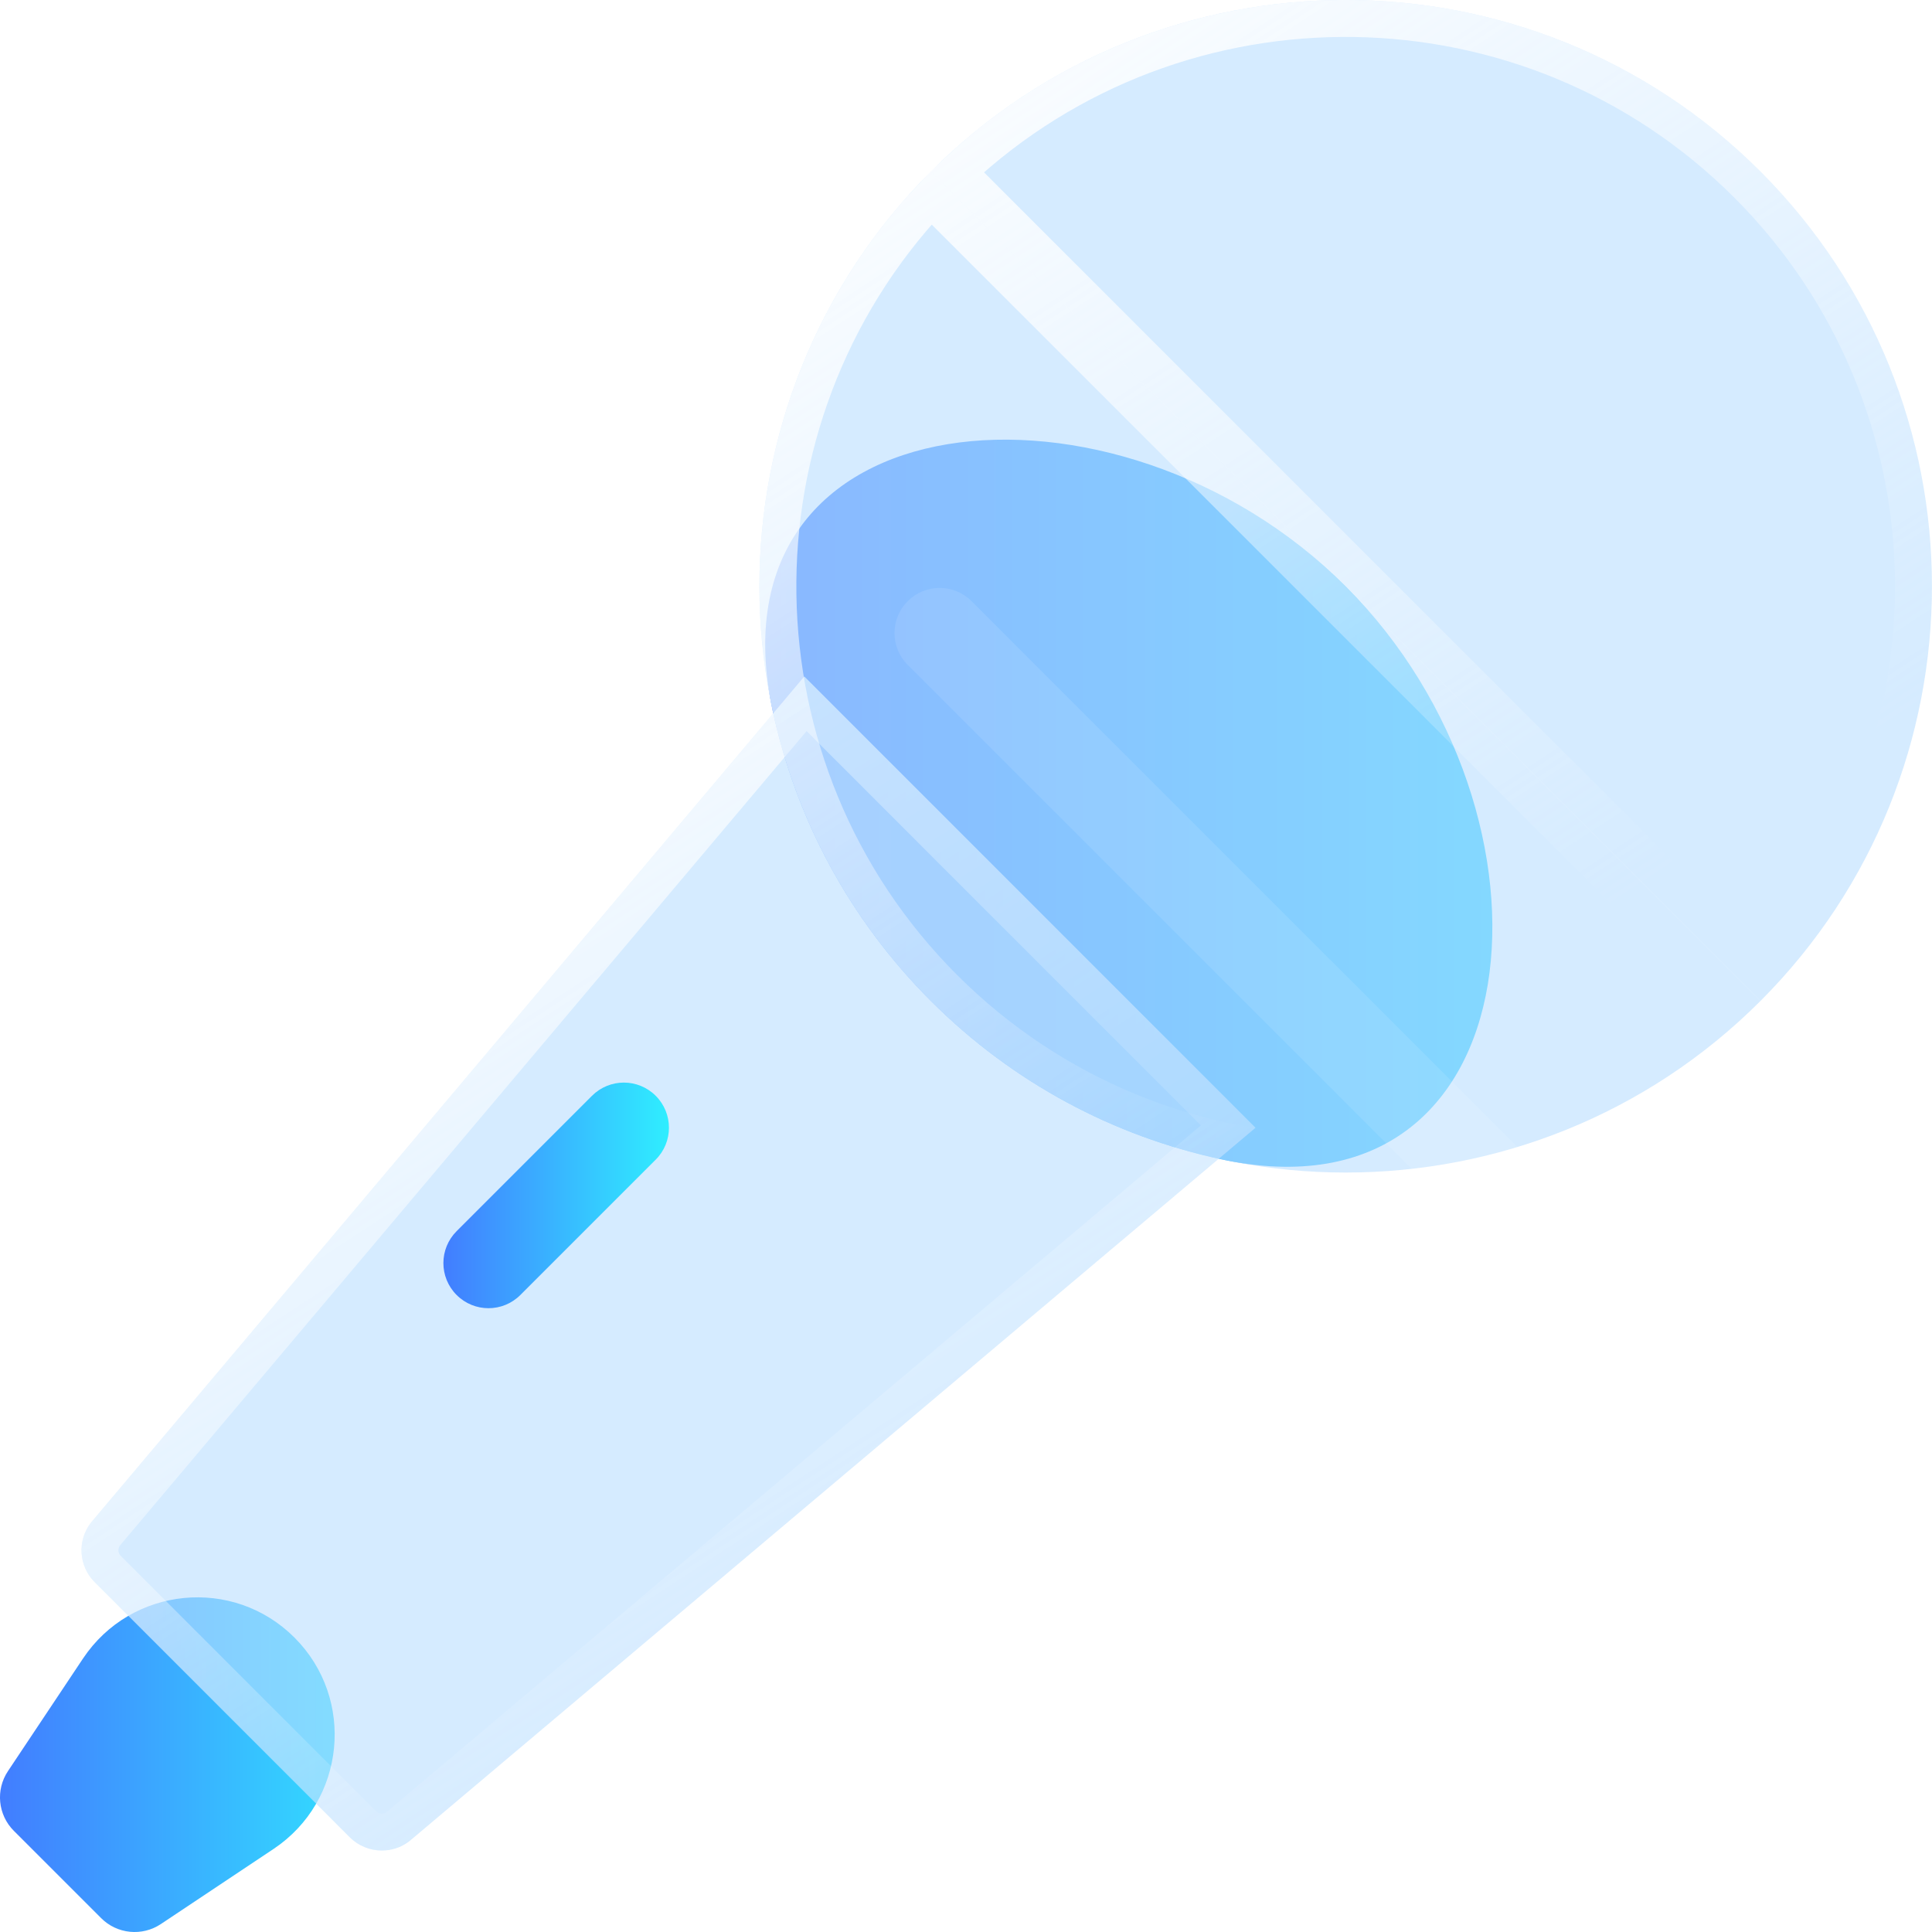 <svg width="32" height="32" viewBox="0 0 32 32" fill="none" xmlns="http://www.w3.org/2000/svg">
<g clip-path="url(#clip0_11216_8834)">
<g filter="url(#filter0_b_11216_8834)">
<path d="M1.675 31.77L0.23 30.325C-0.035 30.061 -0.076 29.646 0.132 29.335L1.375 27.47C2.172 26.276 3.862 26.108 4.877 27.123C5.892 28.138 5.725 29.828 4.53 30.625L2.665 31.868C2.354 32.076 1.939 32.035 1.675 31.77Z" fill="url(#paint0_linear_11216_8834)"/>
</g>
<g filter="url(#filter1_b_11216_8834)">
<path d="M15.419 16.58C16.784 17.945 18.458 18.819 20.218 19.2C25.462 20.335 26.083 13.505 22.289 9.711C18.495 5.917 11.664 6.538 12.8 11.781C13.181 13.541 14.054 15.215 15.419 16.58Z" fill="url(#paint1_linear_11216_8834)"/>
</g>
<g filter="url(#filter2_b_11216_8834)">
<path d="M6.324 30.651C6.132 30.651 5.94 30.577 5.795 30.433L1.568 26.205C1.304 25.94 1.276 25.52 1.504 25.223L13.322 11.206L20.795 18.679L6.778 30.498C6.643 30.601 6.483 30.651 6.324 30.651Z" fill="#B9DDFF" fill-opacity="0.6"/>
<path d="M6.012 30.216L6.012 30.216L1.785 25.988L1.785 25.988C1.63 25.834 1.612 25.589 1.743 25.413L13.341 11.657L20.343 18.66L6.587 30.258C6.508 30.317 6.416 30.346 6.324 30.346C6.21 30.346 6.097 30.302 6.012 30.216Z" stroke="url(#paint2_linear_11216_8834)" stroke-width="0.612"/>
</g>
<g filter="url(#filter3_b_11216_8834)">
<path d="M15.419 2.841C19.207 -0.947 25.37 -0.947 29.158 2.841C32.946 6.629 32.946 12.792 29.158 16.58L15.419 2.841Z" fill="#B9DDFF" fill-opacity="0.6"/>
<path d="M29.158 16.58C25.37 20.368 19.207 20.368 15.419 16.58C11.631 12.793 11.631 6.629 15.419 2.841L29.158 16.58Z" fill="#B9DDFF" fill-opacity="0.6"/>
<path d="M15.422 3.277L28.722 16.577C25.039 20.031 19.231 19.96 15.635 16.364C12.04 12.768 11.968 6.961 15.422 3.277ZM29.155 16.144L15.855 2.844C19.539 -0.61 25.346 -0.539 28.942 3.057C32.538 6.653 32.609 12.461 29.155 16.144Z" stroke="url(#paint3_linear_11216_8834)" stroke-width="0.612"/>
</g>
<g filter="url(#filter4_i_11216_8834)">
<path d="M29.015 17.184C28.824 17.184 28.633 17.111 28.487 16.965L15.035 3.513C14.743 3.222 14.743 2.749 15.035 2.457C15.327 2.165 15.8 2.165 16.092 2.457L29.544 15.908C29.836 16.2 29.836 16.673 29.544 16.965C29.398 17.111 29.207 17.184 29.015 17.184Z" fill="white" fill-opacity="0.1"/>
</g>
<g filter="url(#filter5_b_11216_8834)">
<path d="M8.091 21.668C7.9 21.668 7.709 21.595 7.563 21.449C7.271 21.157 7.271 20.684 7.563 20.392L9.805 18.15C10.097 17.858 10.569 17.858 10.861 18.15C11.153 18.442 11.153 18.915 10.861 19.207L8.619 21.449C8.473 21.595 8.282 21.668 8.091 21.668Z" fill="url(#paint4_linear_11216_8834)"/>
</g>
</g>
<defs>
<filter id="filter0_b_11216_8834" x="-13.305" y="13.152" width="32.154" height="32.154" filterUnits="userSpaceOnUse" color-interpolation-filters="sRGB">
<feFlood flood-opacity="0" result="BackgroundImageFix"/>
<feGaussianBlur in="BackgroundImageFix" stdDeviation="6.653"/>
<feComposite in2="SourceAlpha" operator="in" result="effect1_backgroundBlur_11216_8834"/>
<feBlend mode="normal" in="SourceGraphic" in2="effect1_backgroundBlur_11216_8834" result="shape"/>
</filter>
<filter id="filter1_b_11216_8834" x="-0.631" y="-6.024" width="38.654" height="38.654" filterUnits="userSpaceOnUse" color-interpolation-filters="sRGB">
<feFlood flood-opacity="0" result="BackgroundImageFix"/>
<feGaussianBlur in="BackgroundImageFix" stdDeviation="6.653"/>
<feComposite in2="SourceAlpha" operator="in" result="effect1_backgroundBlur_11216_8834"/>
<feBlend mode="normal" in="SourceGraphic" in2="effect1_backgroundBlur_11216_8834" result="shape"/>
</filter>
<filter id="filter2_b_11216_8834" x="-11.765" y="-1.909" width="45.674" height="45.675" filterUnits="userSpaceOnUse" color-interpolation-filters="sRGB">
<feFlood flood-opacity="0" result="BackgroundImageFix"/>
<feGaussianBlur in="BackgroundImageFix" stdDeviation="6.557"/>
<feComposite in2="SourceAlpha" operator="in" result="effect1_backgroundBlur_11216_8834"/>
<feBlend mode="normal" in="SourceGraphic" in2="effect1_backgroundBlur_11216_8834" result="shape"/>
</filter>
<filter id="filter3_b_11216_8834" x="-0.536" y="-13.114" width="45.651" height="45.65" filterUnits="userSpaceOnUse" color-interpolation-filters="sRGB">
<feFlood flood-opacity="0" result="BackgroundImageFix"/>
<feGaussianBlur in="BackgroundImageFix" stdDeviation="6.557"/>
<feComposite in2="SourceAlpha" operator="in" result="effect1_backgroundBlur_11216_8834"/>
<feBlend mode="normal" in="SourceGraphic" in2="effect1_backgroundBlur_11216_8834" result="shape"/>
</filter>
<filter id="filter4_i_11216_8834" x="14.816" y="2.238" width="14.947" height="22.446" filterUnits="userSpaceOnUse" color-interpolation-filters="sRGB">
<feFlood flood-opacity="0" result="BackgroundImageFix"/>
<feBlend mode="normal" in="SourceGraphic" in2="BackgroundImageFix" result="shape"/>
<feColorMatrix in="SourceAlpha" type="matrix" values="0 0 0 0 0 0 0 0 0 0 0 0 0 0 0 0 0 0 127 0" result="hardAlpha"/>
<feOffset dy="7.5"/>
<feGaussianBlur stdDeviation="3.75"/>
<feComposite in2="hardAlpha" operator="arithmetic" k2="-1" k3="1"/>
<feColorMatrix type="matrix" values="0 0 0 0 1 0 0 0 0 1 0 0 0 0 1 0 0 0 0.1 0"/>
<feBlend mode="normal" in2="shape" result="effect1_innerShadow_11216_8834"/>
</filter>
<filter id="filter5_b_11216_8834" x="-5.962" y="4.626" width="30.347" height="30.347" filterUnits="userSpaceOnUse" color-interpolation-filters="sRGB">
<feFlood flood-opacity="0" result="BackgroundImageFix"/>
<feGaussianBlur in="BackgroundImageFix" stdDeviation="6.653"/>
<feComposite in2="SourceAlpha" operator="in" result="effect1_backgroundBlur_11216_8834"/>
<feBlend mode="normal" in="SourceGraphic" in2="effect1_backgroundBlur_11216_8834" result="shape"/>
</filter>
<linearGradient id="paint0_linear_11216_8834" x1="0" y1="28.581" x2="6.839" y2="28.581" gradientUnits="userSpaceOnUse">
<stop stop-color="#427DFF"/>
<stop offset="1" stop-color="#2FEEFF"/>
</linearGradient>
<linearGradient id="paint1_linear_11216_8834" x1="12.578" y1="11.131" x2="29.158" y2="11.131" gradientUnits="userSpaceOnUse">
<stop stop-color="#427DFF"/>
<stop offset="1" stop-color="#2FEEFF"/>
</linearGradient>
<linearGradient id="paint2_linear_11216_8834" x1="0.377" y1="12.595" x2="14.435" y2="34.064" gradientUnits="userSpaceOnUse">
<stop stop-color="white"/>
<stop offset="0.766" stop-color="white" stop-opacity="0"/>
</linearGradient>
<linearGradient id="paint3_linear_11216_8834" x1="11.607" y1="1.387" x2="25.647" y2="22.829" gradientUnits="userSpaceOnUse">
<stop stop-color="white"/>
<stop offset="0.766" stop-color="white" stop-opacity="0"/>
</linearGradient>
<linearGradient id="paint4_linear_11216_8834" x1="7.344" y1="19.8" x2="11.08" y2="19.8" gradientUnits="userSpaceOnUse">
<stop stop-color="#427DFF"/>
<stop offset="1" stop-color="#2FEEFF"/>
</linearGradient>
<clipPath id="clip0_11216_8834">
<rect width="32" height="32" fill="white"/>
</clipPath>
</defs>
</svg>

